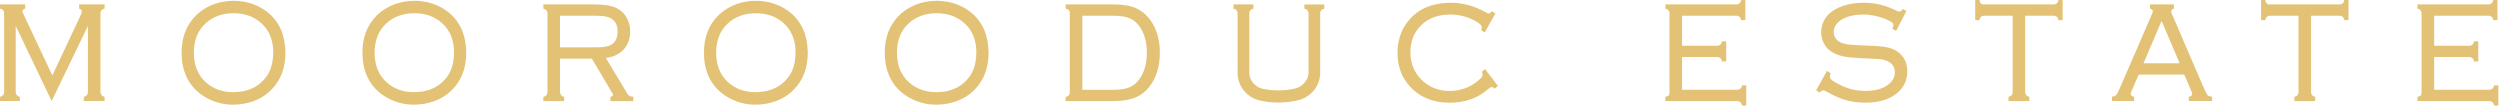 <svg width="787" height="34" viewBox="0 0 787 34" fill="none" xmlns="http://www.w3.org/2000/svg">
<path d="M24.9 2.704L25.14 2.79C25.2 2.809 25.27 2.858 25.34 2.906C25.69 3.146 25.83 3.589 25.69 3.983L25.59 4.272C25.49 4.57 25.37 4.859 25.23 5.147L16.48 23.736L7.58 4.888C7.37 4.435 7.22 4.118 7.13 3.887C6.96 3.473 7.16 3.002 7.59 2.829C7.63 2.809 7.66 2.8 7.7 2.781L7.94 2.694V1.385H0V2.723L0.28 2.79C0.36 2.809 0.45 2.838 0.53 2.877C0.93 3.05 1.21 3.406 1.27 3.82C1.29 3.964 1.3 4.128 1.3 4.31V28.874C1.3 28.979 1.3 29.076 1.29 29.162C1.24 29.73 0.85 30.23 0.29 30.394C0.29 30.394 0.28 30.394 0.27 30.394L0 30.471V31.798H6.25V30.471L5.98 30.394C5.98 30.394 5.98 30.394 5.97 30.394C5.4 30.23 5.01 29.711 4.96 29.143C4.96 29.056 4.95 28.97 4.95 28.874V8.168L16.26 31.808L27.68 8.149V28.874C27.68 28.979 27.68 29.085 27.67 29.172C27.62 29.739 27.23 30.23 26.67 30.394C26.67 30.394 26.66 30.394 26.65 30.394L26.38 30.471V31.798H32.93V30.471L32.66 30.394C32.66 30.394 32.66 30.394 32.65 30.394C32.08 30.23 31.69 29.711 31.64 29.143C31.64 29.056 31.63 28.97 31.63 28.874V4.32C31.63 4.137 31.64 3.983 31.66 3.849C31.72 3.406 32.02 3.04 32.44 2.867C32.51 2.838 32.58 2.819 32.66 2.79L32.93 2.713V1.385H24.91V2.694L24.9 2.704Z" fill="#E3C275"/>
<path d="M82.17 2.453C79.55 0.991 76.64 0.25 73.53 0.25C71.43 0.25 69.4 0.597 67.5 1.27C65.18 2.107 63.18 3.367 61.55 5.003C58.65 7.928 57.17 11.825 57.17 16.587C57.17 19.3 57.65 21.763 58.6 23.919C59.88 26.815 61.99 29.105 64.88 30.73C67.49 32.203 70.33 32.953 73.32 32.953C75.52 32.953 77.61 32.607 79.53 31.933C81.87 31.106 83.87 29.855 85.48 28.2C88.38 25.256 89.86 21.34 89.86 16.549C89.81 13.778 89.33 11.334 88.43 9.285C87.12 6.35 85.02 4.06 82.17 2.453ZM85.07 21.946C84.53 23.351 83.58 24.688 82.25 25.92C80.01 27.969 77.02 29.008 73.35 29.008C69.97 29.008 67.09 27.969 64.79 25.91C62.29 23.659 61.02 20.513 61.02 16.578C61.02 12.642 62.29 9.525 64.79 7.283C67.09 5.215 70.03 4.166 73.53 4.166C77.03 4.166 79.95 5.215 82.25 7.283C84.75 9.535 86.02 12.652 86.02 16.529C86 18.54 85.69 20.359 85.07 21.927V21.946Z" fill="#E3C275"/>
<path d="M139.09 2.453C136.47 0.991 133.56 0.25 130.45 0.25C128.35 0.25 126.32 0.597 124.42 1.27C122.1 2.107 120.1 3.367 118.47 5.003C115.57 7.928 114.09 11.825 114.09 16.587C114.09 19.3 114.57 21.763 115.52 23.919C116.8 26.815 118.91 29.105 121.8 30.73C124.41 32.203 127.25 32.953 130.24 32.953C132.44 32.953 134.53 32.607 136.45 31.933C138.79 31.106 140.79 29.855 142.4 28.2C145.3 25.256 146.78 21.34 146.78 16.549C146.73 13.778 146.25 11.334 145.35 9.285C144.04 6.35 141.94 4.06 139.09 2.453ZM141.98 21.946C141.44 23.351 140.49 24.688 139.16 25.92C136.92 27.969 133.93 29.008 130.26 29.008C126.88 29.008 124 27.969 121.7 25.91C119.2 23.659 117.93 20.513 117.93 16.578C117.93 12.642 119.2 9.525 121.7 7.283C124 5.215 126.94 4.166 130.44 4.166C133.94 4.166 136.86 5.215 139.16 7.283C141.66 9.535 142.93 12.652 142.93 16.529C142.91 18.54 142.6 20.359 141.98 21.927V21.946Z" fill="#E3C275"/>
<path d="M197.49 29.489L190.72 18.242C192.99 17.953 194.82 17.116 196.17 15.741C197.64 14.249 198.38 12.296 198.38 9.948C198.38 8.39 198.04 6.956 197.36 5.705C196.76 4.599 195.97 3.714 195 3.069C194.07 2.453 192.96 2.011 191.7 1.761C190.47 1.52 188.77 1.395 186.67 1.395H171.05V2.732L171.33 2.8C171.33 2.8 171.33 2.8 171.34 2.8C171.9 2.944 172.29 3.454 172.34 4.012C172.34 4.108 172.35 4.205 172.35 4.32V28.883C172.35 28.989 172.35 29.085 172.34 29.172C172.29 29.739 171.9 30.24 171.34 30.403C171.34 30.403 171.33 30.403 171.32 30.403L171.05 30.48V31.808H177.6V30.48L177.33 30.403C177.33 30.403 177.33 30.403 177.32 30.403C176.75 30.24 176.36 29.72 176.31 29.153C176.31 29.066 176.3 28.979 176.3 28.893V18.463H186.32L192.52 28.922C192.69 29.21 192.82 29.432 192.91 29.605C193.09 29.932 192.89 30.336 192.51 30.403C192.51 30.403 192.5 30.403 192.49 30.403L192.18 30.461V31.827H199.36V30.403H198.98C198.42 30.403 197.83 30.105 197.47 29.499L197.49 29.489ZM187.17 14.903H176.29V4.945H186.88C188.49 4.945 189.69 5.013 190.45 5.138C191.18 5.263 191.85 5.503 192.44 5.85C193.77 6.658 194.42 7.995 194.42 9.939C194.42 11.882 193.79 13.2 192.5 14.009C191.95 14.345 191.3 14.576 190.57 14.711C189.82 14.846 188.67 14.913 187.17 14.913V14.903Z" fill="#E3C275"/>
<path d="M246.6 2.453C243.98 0.991 241.07 0.25 237.96 0.25C235.86 0.25 233.83 0.597 231.93 1.27C229.61 2.107 227.61 3.367 225.98 5.003C223.08 7.928 221.6 11.825 221.6 16.587C221.6 19.3 222.08 21.763 223.03 23.919C224.31 26.815 226.42 29.105 229.31 30.73C231.92 32.203 234.76 32.953 237.75 32.953C239.95 32.953 242.04 32.607 243.96 31.933C246.3 31.106 248.3 29.855 249.91 28.2C252.81 25.256 254.29 21.34 254.29 16.549C254.24 13.778 253.76 11.334 252.86 9.285C251.55 6.35 249.45 4.06 246.6 2.453ZM249.5 21.946C248.96 23.351 248.01 24.688 246.68 25.92C244.44 27.969 241.45 29.008 237.78 29.008C234.4 29.008 231.52 27.969 229.22 25.91C226.72 23.659 225.45 20.513 225.45 16.578C225.45 12.642 226.72 9.525 229.22 7.283C231.52 5.215 234.46 4.166 237.96 4.166C241.46 4.166 244.38 5.215 246.68 7.283C249.18 9.535 250.45 12.652 250.45 16.529C250.43 18.54 250.12 20.359 249.5 21.927V21.946Z" fill="#E3C275"/>
<path d="M303.52 2.453C300.9 0.991 297.99 0.25 294.88 0.25C292.78 0.25 290.75 0.597 288.85 1.27C286.53 2.107 284.53 3.367 282.9 5.003C280 7.928 278.52 11.825 278.52 16.587C278.52 19.3 279 21.763 279.95 23.919C281.23 26.815 283.34 29.105 286.23 30.73C288.84 32.203 291.68 32.953 294.67 32.953C296.87 32.953 298.96 32.607 300.88 31.933C303.22 31.106 305.22 29.855 306.83 28.2C309.73 25.256 311.21 21.34 311.21 16.549C311.16 13.778 310.68 11.334 309.78 9.285C308.47 6.35 306.37 4.06 303.52 2.453ZM306.41 21.946C305.87 23.351 304.92 24.688 303.59 25.92C301.35 27.969 298.36 29.008 294.69 29.008C291.31 29.008 288.43 27.969 286.13 25.91C283.63 23.659 282.36 20.513 282.36 16.578C282.36 12.642 283.63 9.525 286.13 7.283C288.43 5.215 291.37 4.166 294.87 4.166C298.37 4.166 301.29 5.215 303.59 7.283C306.09 9.535 307.36 12.652 307.36 16.529C307.34 18.54 307.03 20.359 306.41 21.927V21.946Z" fill="#E3C275"/>
<path d="M358.32 2.925C356.51 1.915 353.88 1.395 350.5 1.395H335.47V2.723H335.57C336.25 2.8 336.77 3.348 336.77 4.012V29.191C336.77 29.191 336.77 29.191 336.77 29.201C336.77 29.778 336.34 30.259 335.76 30.413L335.47 30.49V31.818H350.5C353.65 31.818 356.23 31.327 358.17 30.355C360.12 29.374 361.75 27.748 363.02 25.516C364.41 23.024 365.12 20.022 365.12 16.597C365.12 13.701 364.6 11.074 363.56 8.794C362.37 6.167 360.6 4.195 358.32 2.925ZM360.27 21.725C359.51 24.034 358.31 25.756 356.71 26.872C355.36 27.796 353.23 28.267 350.38 28.267H340.72V4.945H350.38C352.52 4.945 354.24 5.196 355.49 5.696C356.72 6.187 357.78 7.043 358.64 8.226C360.23 10.42 361.03 13.229 361.03 16.587C361.03 18.444 360.78 20.166 360.27 21.725Z" fill="#E3C275"/>
<path d="M466.45 22.6L466.57 22.851C466.57 22.851 466.57 22.86 466.57 22.87C466.83 23.409 466.73 24.044 466.31 24.486C466.07 24.746 465.71 25.073 465.21 25.487C462.65 27.575 459.65 28.633 456.3 28.633C452.95 28.633 449.96 27.488 447.63 25.237C445.22 22.928 444 19.983 444 16.472C444 12.96 445.17 10.045 447.49 7.841C449.77 5.677 452.79 4.58 456.46 4.58C459.2 4.58 461.77 5.195 464.1 6.408C465.14 6.947 465.73 7.408 466.07 7.745C466.37 8.043 466.5 8.457 466.43 8.871C466.41 8.996 466.38 9.14 466.34 9.265L466.27 9.515L467.39 10.227L470.77 4.204L469.64 3.531L469.26 3.935C468.97 4.262 468.48 4.33 468.11 4.099C468.06 4.07 468.02 4.041 468 4.031C464.38 1.934 460.59 0.876 456.73 0.876C450.62 0.876 445.96 2.992 442.89 7.158C440.93 9.823 439.93 13.008 439.93 16.635C439.93 21.244 441.52 25.083 444.66 28.056C447.65 30.894 451.58 32.337 456.34 32.337C458.8 32.337 461.09 31.952 463.15 31.202C464.15 30.846 465.08 30.403 465.92 29.893C466.75 29.384 467.81 28.614 469.07 27.604C469.07 27.604 469.07 27.604 469.08 27.594C469.41 27.325 469.9 27.334 470.21 27.623C470.23 27.642 470.25 27.661 470.27 27.68L470.52 27.921L471.55 27.036L467.48 21.754L466.47 22.61L466.45 22.6Z" fill="#E3C275"/>
<path d="M548.32 27.151C548.32 27.151 548.32 27.18 548.31 27.199C548.16 27.806 547.6 28.248 546.96 28.258C546.96 28.258 546.95 28.258 546.94 28.258H529.51V17.953H540.63C540.63 17.953 540.64 17.953 540.65 17.953C541.3 17.953 541.86 18.406 542 19.012C542 19.031 542 19.041 542.01 19.06L542.07 19.349H543.4V13.008H542.07L542.01 13.297C542.01 13.297 542.01 13.325 542 13.345C541.86 13.951 541.29 14.393 540.65 14.403C540.65 14.403 540.64 14.403 540.63 14.403H529.51V4.945H546.67C546.67 4.945 546.68 4.945 546.69 4.945C547.33 4.945 547.89 5.398 548.04 5.994C548.04 6.013 548.04 6.033 548.05 6.052L548.11 6.34H549.44V0H548.11L548.04 0.279C548.04 0.279 548.03 0.337 548.02 0.366C547.86 0.953 547.31 1.395 546.68 1.395C546.68 1.395 546.67 1.395 546.66 1.395H524.25V2.723L524.52 2.8C524.52 2.8 524.53 2.8 524.54 2.8C525.11 2.963 525.5 3.464 525.54 4.031C525.54 4.118 525.55 4.214 525.55 4.32V28.883C525.55 29.585 525.43 29.865 525.36 29.97C525.28 30.086 525.07 30.259 524.52 30.413L524.25 30.49V31.818H546.91C546.91 31.818 546.92 31.818 546.93 31.818C547.58 31.818 548.13 32.26 548.3 32.866C548.3 32.886 548.31 32.914 548.32 32.934L548.39 33.213H549.72V26.872H548.39L548.33 27.161L548.32 27.151Z" fill="#E3C275"/>
<path d="M596.78 15.914C595.87 15.365 594.71 14.98 593.32 14.769C591.97 14.557 589.7 14.403 586.58 14.297C584.35 14.23 582.73 14.124 581.75 13.989C580.8 13.855 579.97 13.614 579.27 13.277C578.67 12.989 578.18 12.556 577.82 11.969C577.45 11.382 577.26 10.757 577.26 10.102C577.26 9.313 577.5 8.544 577.98 7.822C578.47 7.091 579.14 6.494 579.97 6.033C581.76 5.07 583.91 4.58 586.34 4.58C589.32 4.58 592.17 5.253 594.83 6.581C595.18 6.754 595.43 6.918 595.62 7.062C595.98 7.341 596.13 7.793 596 8.226C595.95 8.371 595.89 8.553 595.82 8.775L595.72 9.054L596.9 9.727L600.15 3.454L598.97 2.819L598.78 3.088C598.74 3.146 598.7 3.204 598.66 3.252C598.38 3.618 597.87 3.733 597.45 3.541C597.45 3.541 597.44 3.541 597.43 3.541C595.41 2.569 593.56 1.876 591.95 1.472C590.33 1.068 588.56 0.866 586.68 0.866C584.37 0.866 582.21 1.193 580.27 1.828C578.31 2.473 576.74 3.377 575.62 4.522C574.09 6.09 573.32 7.995 573.32 10.189C573.32 11.478 573.62 12.681 574.21 13.768C574.8 14.865 575.62 15.731 576.63 16.347C577.69 16.991 578.92 17.463 580.28 17.742C581.62 18.021 583.48 18.213 585.83 18.319C589.07 18.444 591.07 18.55 591.76 18.608C592.42 18.665 593.07 18.819 593.69 19.05C595.57 19.733 596.48 20.946 596.48 22.735C596.48 24.121 595.94 25.285 594.83 26.295C593.13 27.834 590.59 28.614 587.27 28.614C585.62 28.614 584.06 28.421 582.66 28.046C581.25 27.671 579.77 27.055 578.24 26.199C577.53 25.804 577.03 25.477 576.68 25.218C576.09 24.785 575.88 24.005 576.17 23.341V23.322L576.3 23.043L575.12 22.322L571.72 28.412L572.83 29.162L573.05 28.893C573.05 28.893 573.05 28.883 573.06 28.874C573.4 28.47 573.99 28.344 574.48 28.575C574.55 28.614 574.63 28.652 574.72 28.691C577.16 30.067 579.3 31.019 581.07 31.529C582.85 32.049 584.95 32.308 587.32 32.308C591.46 32.308 594.77 31.317 597.15 29.355C599.32 27.575 600.42 25.266 600.42 22.485C600.42 19.55 599.2 17.328 596.78 15.894V15.914Z" fill="#E3C275"/>
<path d="M647.94 0.289C647.94 0.289 647.94 0.318 647.93 0.337C647.79 0.943 647.22 1.395 646.58 1.395C646.58 1.395 646.57 1.395 646.56 1.395H624.56C624.45 1.395 624.35 1.395 624.26 1.376C623.79 1.328 623.41 1.02 623.27 0.587C623.24 0.5 623.21 0.394 623.19 0.289L623.13 0H621.8V6.34H623.13L623.19 6.052C623.19 6.052 623.19 6.023 623.19 6.013C623.33 5.407 623.89 4.955 624.54 4.955C624.54 4.955 624.55 4.955 624.56 4.955H633.58V28.893C633.58 28.999 633.58 29.095 633.57 29.181C633.52 29.749 633.13 30.24 632.57 30.403C632.57 30.403 632.56 30.403 632.55 30.403L632.28 30.48V31.808H638.83V30.48L638.56 30.403C638.56 30.403 638.56 30.403 638.55 30.403C637.98 30.24 637.59 29.72 637.54 29.153C637.54 29.066 637.53 28.979 637.53 28.883V4.945H646.55C646.55 4.945 646.59 4.945 646.61 4.945C647.23 4.955 647.77 5.388 647.91 5.965C647.91 5.994 647.92 6.013 647.93 6.042L647.99 6.331H649.32V0H647.99L647.93 0.289H647.94Z" fill="#E3C275"/>
<path d="M694.81 29.788C694.66 29.614 694.31 28.96 693.43 26.93L683.68 4.31C683.64 4.214 683.6 4.137 683.57 4.06C683.39 3.608 683.55 3.069 684 2.829C684.03 2.809 684.06 2.8 684.09 2.79L684.34 2.704V1.395H676.83V2.723L677.1 2.8C677.1 2.8 677.17 2.819 677.2 2.838C677.62 3.021 677.8 3.502 677.65 3.916C677.61 4.031 677.56 4.166 677.49 4.31L667.31 27.786C666.74 29.124 666.4 29.653 666.22 29.865C666 30.115 665.69 30.278 665.35 30.346L664.86 30.442V31.798H671.81V30.442L671.5 30.384C671.5 30.384 671.42 30.365 671.38 30.355C670.87 30.192 670.63 29.624 670.82 29.143C670.85 29.066 670.89 28.979 670.92 28.883L673.27 23.476H687.62L689.8 28.585C689.92 28.854 690 29.066 690.06 29.239C690.24 29.739 689.92 30.297 689.37 30.384C689.37 30.384 689.35 30.384 689.34 30.384L689.02 30.432V31.798H696.37V30.461L695.76 30.346C695.38 30.269 695.04 30.076 694.79 29.778L694.81 29.788ZM674.78 19.926L680.47 6.571L686.16 19.926H674.78Z" fill="#E3C275"/>
<path d="M737.93 0.289C737.93 0.289 737.93 0.318 737.92 0.337C737.78 0.943 737.21 1.395 736.57 1.395C736.57 1.395 736.56 1.395 736.55 1.395H714.55C714.44 1.395 714.34 1.395 714.25 1.376C713.78 1.328 713.4 1.02 713.26 0.587C713.23 0.5 713.2 0.394 713.18 0.289L713.12 0H711.79V6.34H713.12L713.18 6.052C713.18 6.052 713.18 6.023 713.18 6.013C713.32 5.407 713.88 4.955 714.53 4.955C714.53 4.955 714.54 4.955 714.55 4.955H723.57V28.893C723.57 28.999 723.57 29.095 723.56 29.181C723.51 29.749 723.12 30.24 722.56 30.403C722.56 30.403 722.55 30.403 722.54 30.403L722.27 30.48V31.808H728.82V30.48L728.55 30.403C728.55 30.403 728.55 30.403 728.54 30.403C727.97 30.24 727.58 29.72 727.53 29.153C727.53 29.066 727.52 28.979 727.52 28.883V4.945H736.54C736.54 4.945 736.58 4.945 736.6 4.945C737.22 4.955 737.76 5.388 737.9 5.965C737.9 5.994 737.91 6.013 737.92 6.042L737.98 6.331H739.31V0H737.98L737.92 0.289H737.93Z" fill="#E3C275"/>
<path d="M785.14 26.863L785.08 27.151C785.08 27.151 785.08 27.18 785.07 27.199C784.92 27.806 784.36 28.248 783.72 28.258C783.72 28.258 783.71 28.258 783.7 28.258H766.27V17.953H777.39C777.39 17.953 777.4 17.953 777.41 17.953C778.06 17.953 778.62 18.406 778.76 19.012C778.76 19.031 778.76 19.041 778.77 19.06L778.83 19.349H780.16V13.008H778.83L778.77 13.297C778.77 13.297 778.77 13.325 778.76 13.345C778.62 13.951 778.05 14.393 777.41 14.403C777.41 14.403 777.4 14.403 777.39 14.403H766.27V4.945H783.43C783.43 4.945 783.44 4.945 783.45 4.945C784.09 4.945 784.65 5.398 784.8 5.994C784.8 6.013 784.8 6.033 784.81 6.052L784.87 6.34H786.2V0H784.87L784.8 0.279C784.8 0.279 784.79 0.337 784.78 0.366C784.62 0.953 784.07 1.395 783.44 1.395C783.44 1.395 783.43 1.395 783.42 1.395H761.01V2.723L761.28 2.8C761.28 2.8 761.29 2.8 761.3 2.8C761.87 2.963 762.26 3.464 762.3 4.031C762.3 4.118 762.31 4.214 762.31 4.32V28.883C762.31 29.585 762.19 29.865 762.12 29.97C762.04 30.086 761.83 30.259 761.28 30.413L761.01 30.49V31.818H783.67C783.67 31.818 783.68 31.818 783.69 31.818C784.34 31.818 784.89 32.26 785.06 32.866C785.06 32.886 785.07 32.914 785.08 32.934L785.15 33.213H786.48V26.872H785.15L785.14 26.863Z" fill="#E3C275"/>
<path d="M410.63 2.723L410.9 2.8C410.9 2.8 410.9 2.8 410.91 2.8C411.48 2.963 411.87 3.483 411.92 4.051C411.92 4.137 411.93 4.224 411.93 4.32V22.937C411.93 24.929 410.17 27.315 407.66 27.883C404.34 28.633 400.7 28.652 397.48 27.94C395 27.392 393.28 25.121 393.28 23.005V4.32C393.27 4.224 393.28 4.137 393.28 4.051C393.33 3.483 393.72 2.963 394.29 2.8C394.29 2.8 394.29 2.8 394.3 2.8L394.57 2.723V1.395H388.3V2.732L388.58 2.8C388.58 2.8 388.58 2.8 388.59 2.8C389.13 2.944 389.51 3.406 389.58 3.935C389.59 4.051 389.6 4.176 389.6 4.31V23.005C389.61 27.171 392.54 30.74 396.74 31.673C398.58 32.087 400.49 32.289 402.41 32.289C404.33 32.289 406.44 32.058 408.42 31.616C412.64 30.663 415.59 27.094 415.59 22.937V4.32C415.59 4.185 415.59 4.06 415.61 3.945C415.67 3.416 416.06 2.944 416.6 2.809C416.6 2.809 416.6 2.809 416.61 2.809L416.89 2.742V1.405H410.62V2.732L410.63 2.723Z" fill="#E3C275"/>
</svg>
